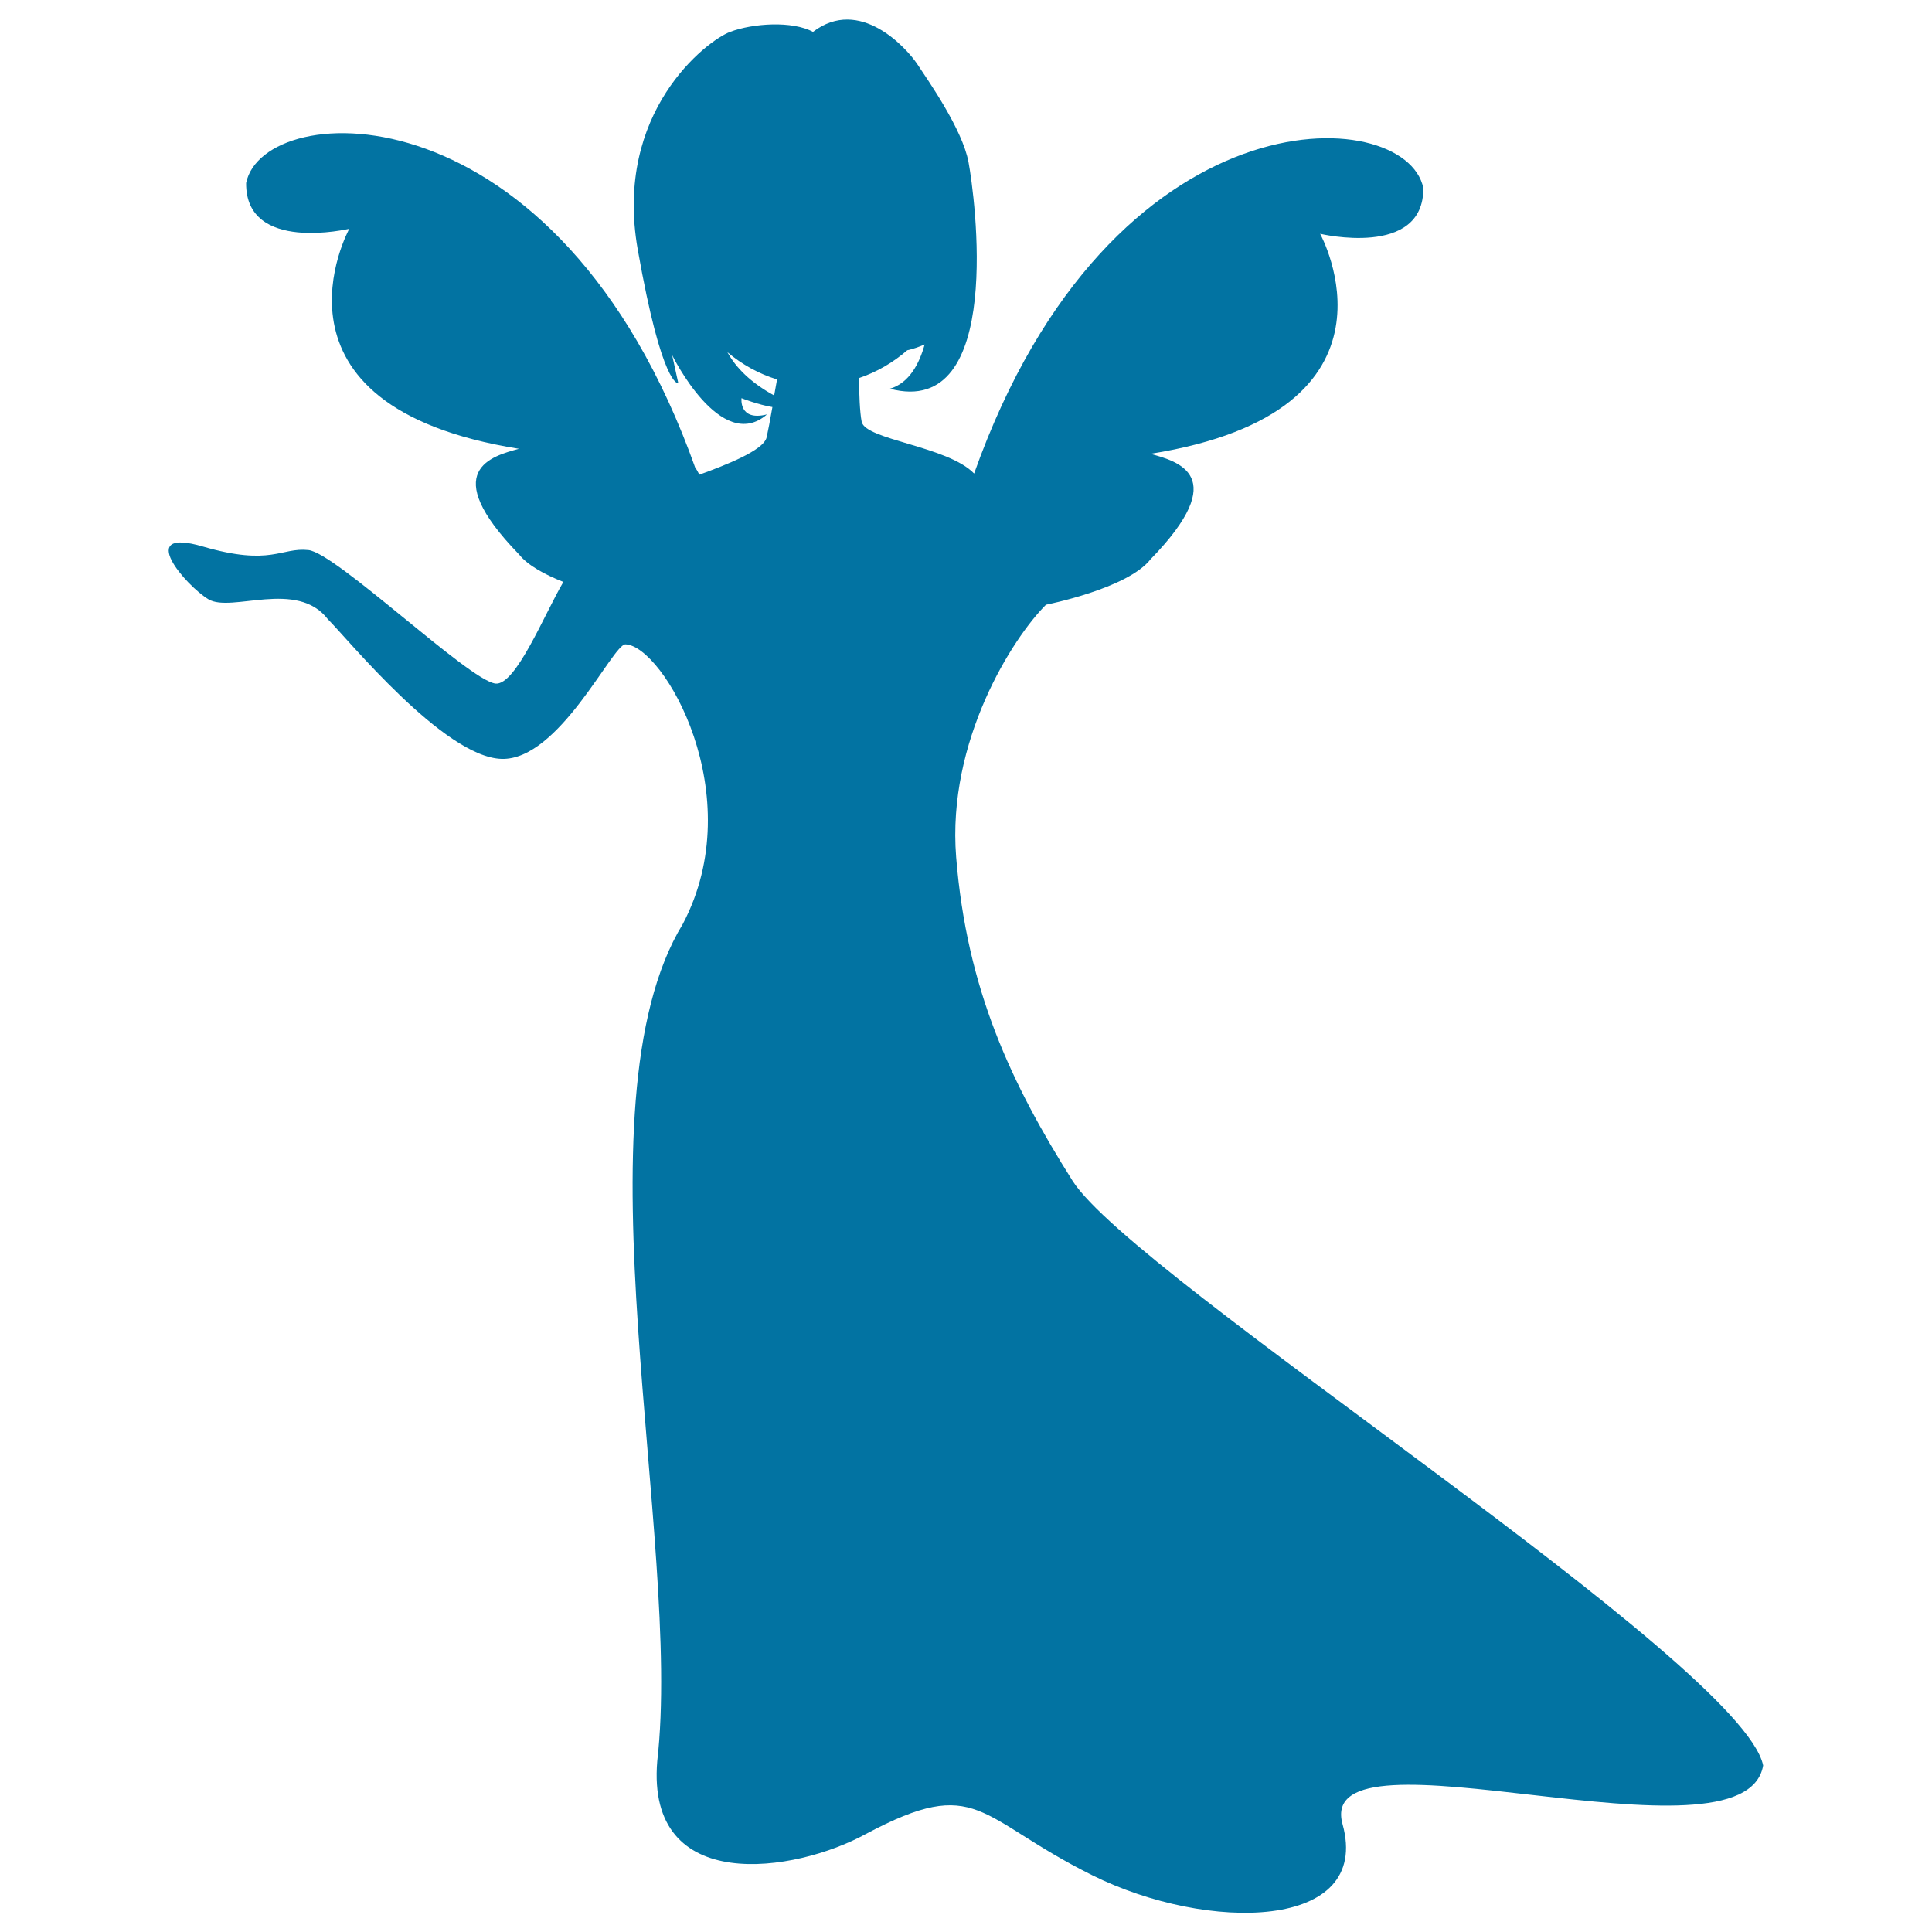 <svg xmlns="http://www.w3.org/2000/svg" viewBox="0 0 1000 1000" style="fill:#0273a2">
<title>Virgo Astrological Sign Symbol SVG icon</title>
<g><path d="M555.1,611.1c-31.6-50.1-54.7-98.9-60.2-167.5c-4.8-60.1,29.3-113.5,46.5-130.6c0,0,42.2-8.3,54.1-23.5c42.4-43.6,13.8-50.7,0-54.6c138.4-22.1,87.8-113.9,87.8-113.9s53.8,12.8,53.4-23.7c-9-44.2-161.5-52.1-232.5,147.8c-13.7-14.2-56.3-17.4-58.2-26.8c-1-5-1.3-14.6-1.4-22.6c9.2-3.1,17.6-8,25-14.4c3.2-0.7,6.2-1.8,9-3c-2.7,9.7-7.9,20-18,22.9c59.7,15.9,43.9-100.2,40.7-117.3c-3.2-17.1-20.9-42.2-26.5-50.7c-5.6-8.4-29.8-35.2-54-16.7c-10.6-5.8-31-4.5-42.9,0c-12,4.5-60.4,41.4-47.8,112.7c12.6,71.4,21,69.2,21,69.2l-3.2-14.6c0,0,25.2,51.4,49.1,30.7c-14.7,3.7-13.2-8.4-13.2-8.4s8.6,3.4,16,4.6c-1.1,6.4-2.3,12.5-3,15.7c-1.6,6.8-21.4,14.4-34.8,19.3c-1-1.9-1.8-3.4-2-3.2C288.9,42.5,136.4,50.5,127.4,94.7c-0.4,36.5,53.4,23.7,53.4,23.7s-50.6,91.8,87.8,113.9c-13.8,3.8-42.4,10.9,0,54.6c4.6,5.8,13.6,10.6,23,14.3c-9.7,16.4-24.7,53.9-35.2,52.6c-13.8-1.7-82.5-67.7-96.8-69.1c-14.2-1.5-19.1,8.5-54.5-1.8c-35.4-10.4-9,20.2,2.8,27.3c11.9,7.1,45.8-10.5,61.8,10.3c10.2,10.1,60,71.4,89.9,72.3c29.8,0.9,57.4-59.2,64.1-59.3c19.6,0.6,64.9,78.1,29.7,144.8c-57.2,93.7-0.1,319.4-13.2,433.2c-5.9,69.9,71.4,57.9,108.1,37.7c58.1-30.9,57.3-8.3,117,21.4c59.7,29.7,144.9,28.8,129.6-26.4c-15.3-55.2,208.2,25.4,217.7-30.4C901.7,860.5,586.6,661.2,555.1,611.1z M400.7,204.7c-12.2-6.7-19.8-14.4-24.2-22.4c7.6,6.4,16.3,11.2,25.7,14.1C401.8,198.8,401.3,201.6,400.7,204.7z"/></g>
</svg>
